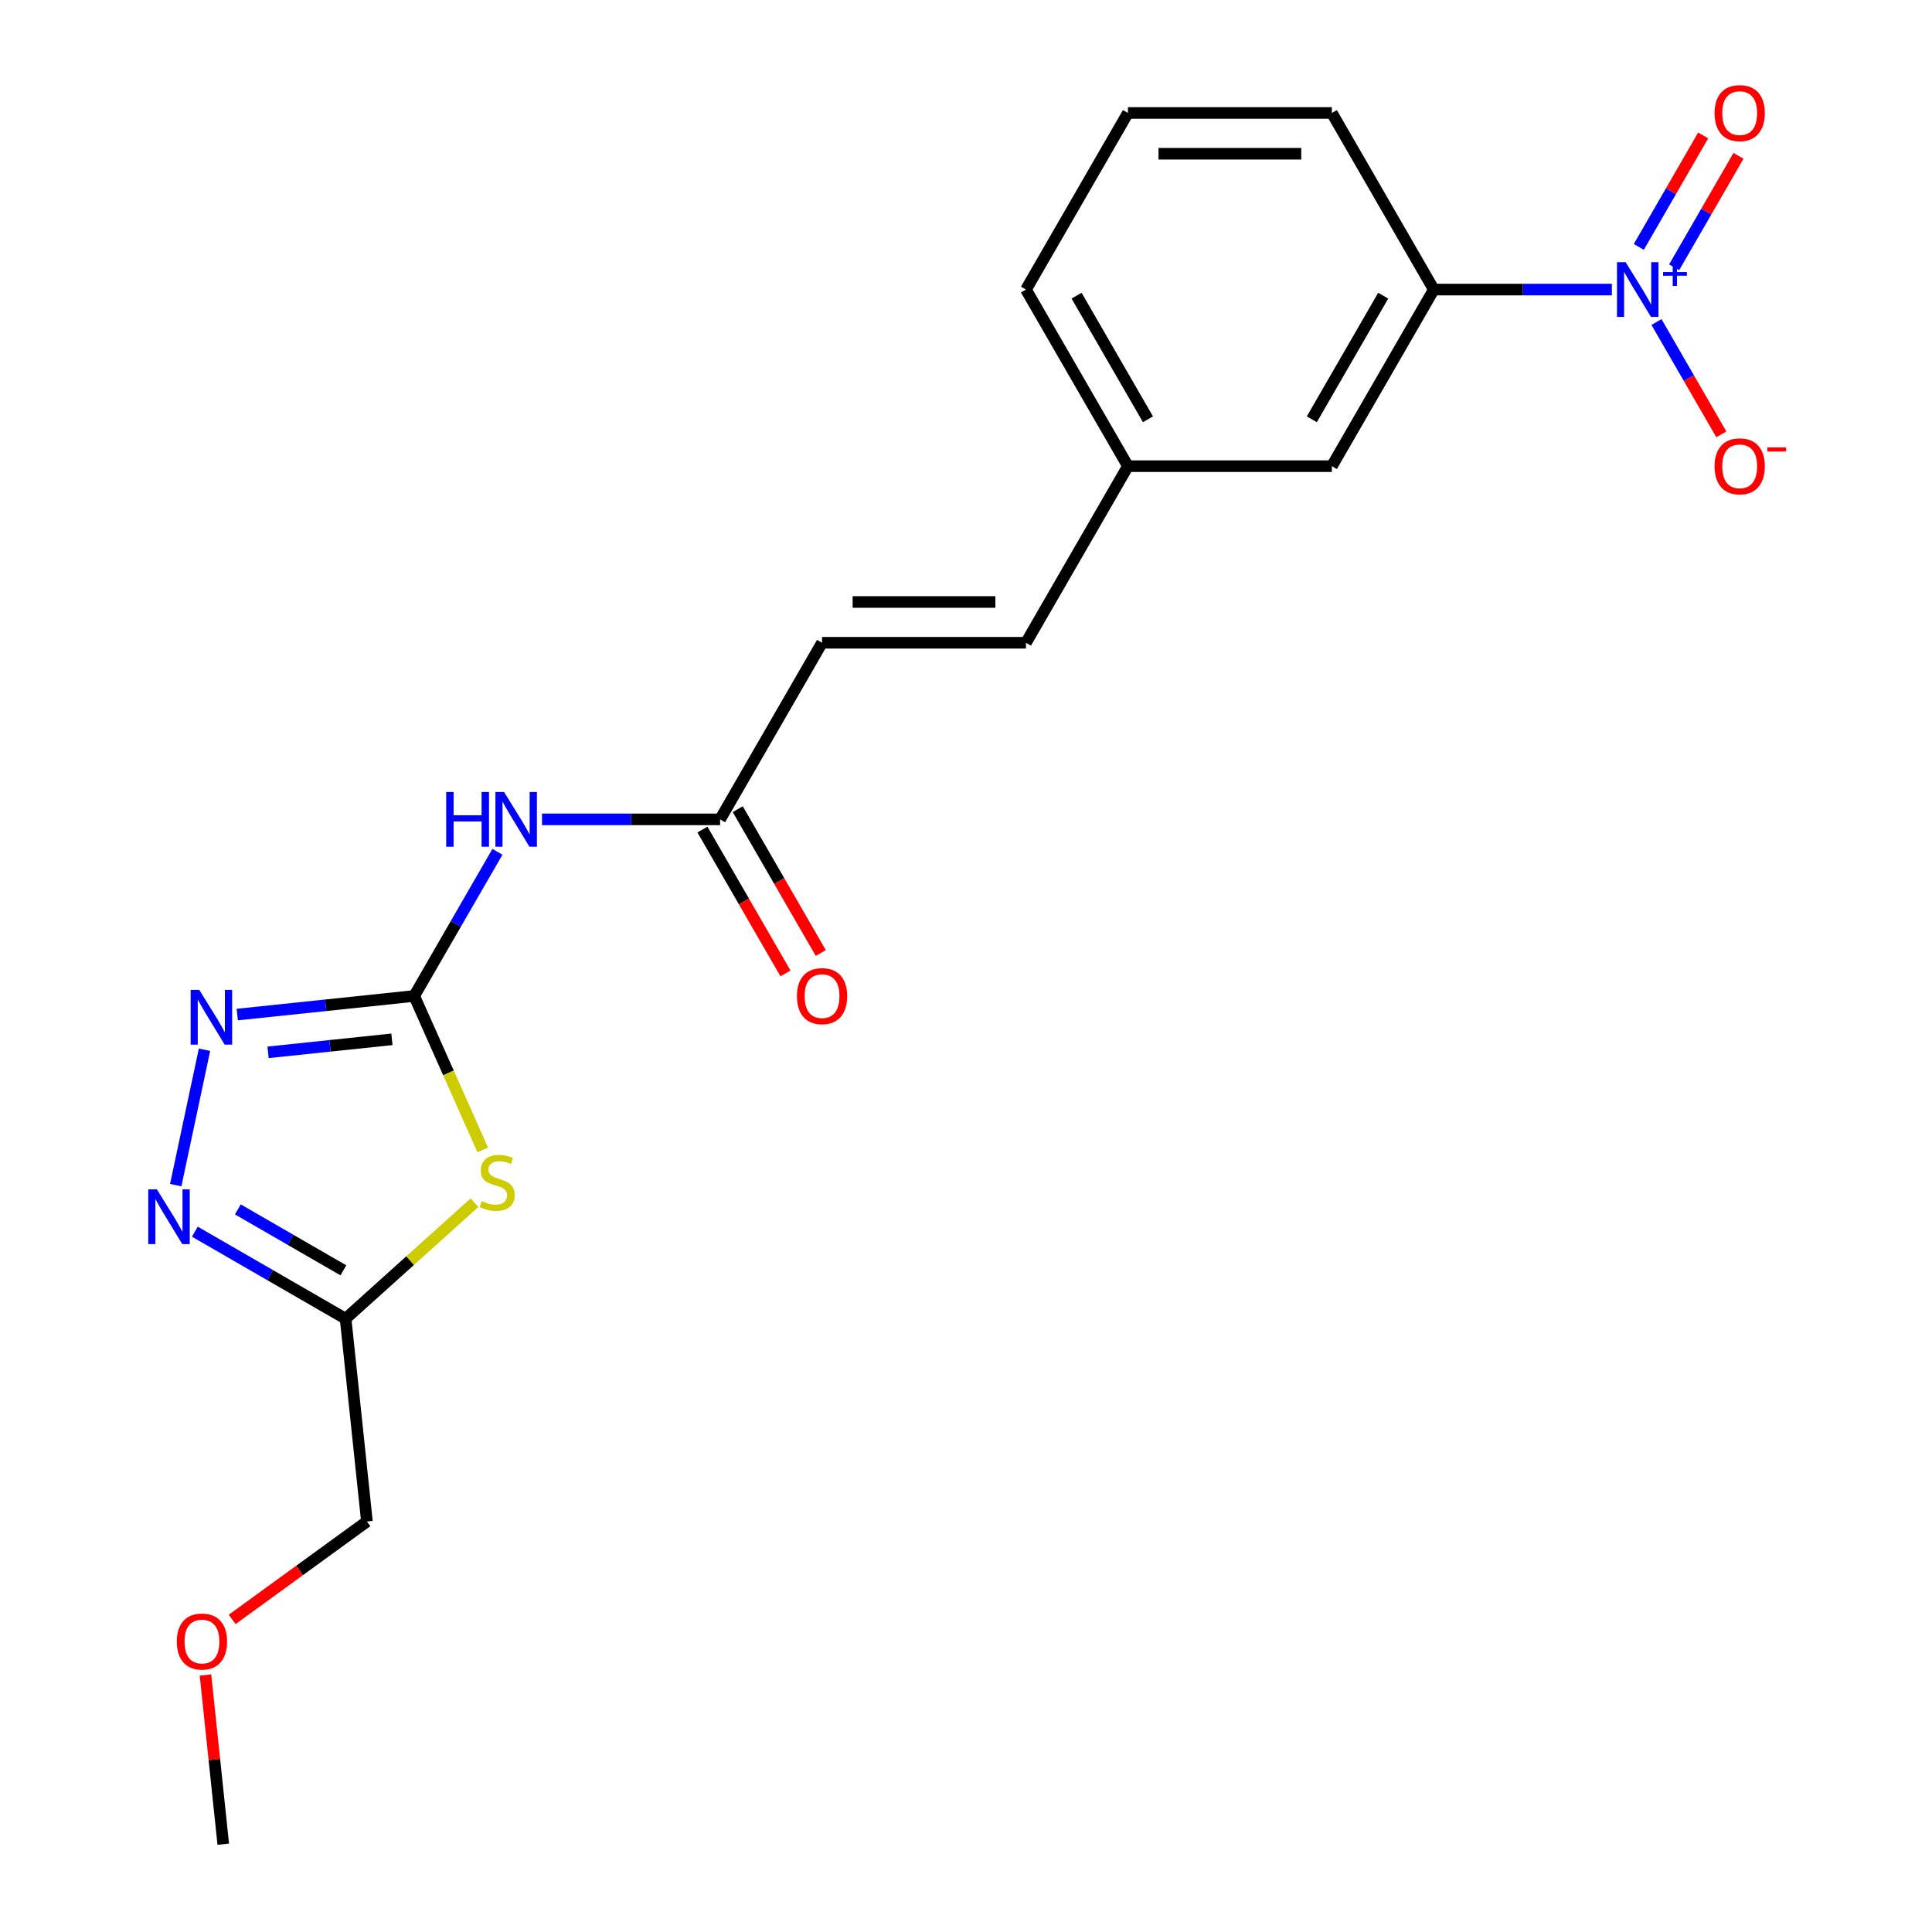 <?xml version='1.0' encoding='iso-8859-1'?>
<svg version='1.1' baseProfile='full'
              xmlns='http://www.w3.org/2000/svg'
                      xmlns:rdkit='http://www.rdkit.org/xml'
                      xmlns:xlink='http://www.w3.org/1999/xlink'
                  xml:space='preserve'
width='1000px' height='1000px' viewBox='0 0 1000 1000'>
<!-- END OF HEADER -->
<rect style='opacity:1.0;fill:#FFFFFF;stroke:none' width='1000' height='1000' x='0' y='0'> </rect>
<path class='bond-0' d='M 214.393,515.512 L 232.127,555.345' style='fill:none;fill-rule:evenodd;stroke:#000000;stroke-width:6px;stroke-linecap:butt;stroke-linejoin:miter;stroke-opacity:1' />
<path class='bond-0' d='M 232.127,555.345 L 249.862,595.178' style='fill:none;fill-rule:evenodd;stroke:#CCCC00;stroke-width:6px;stroke-linecap:butt;stroke-linejoin:miter;stroke-opacity:1' />
<path class='bond-2' d='M 214.393,515.512 L 168.596,520.326' style='fill:none;fill-rule:evenodd;stroke:#000000;stroke-width:6px;stroke-linecap:butt;stroke-linejoin:miter;stroke-opacity:1' />
<path class='bond-2' d='M 168.596,520.326 L 122.8,525.139' style='fill:none;fill-rule:evenodd;stroke:#0000FF;stroke-width:6px;stroke-linecap:butt;stroke-linejoin:miter;stroke-opacity:1' />
<path class='bond-2' d='M 202.86,537.951 L 170.803,541.32' style='fill:none;fill-rule:evenodd;stroke:#000000;stroke-width:6px;stroke-linecap:butt;stroke-linejoin:miter;stroke-opacity:1' />
<path class='bond-2' d='M 170.803,541.32 L 138.746,544.689' style='fill:none;fill-rule:evenodd;stroke:#0000FF;stroke-width:6px;stroke-linecap:butt;stroke-linejoin:miter;stroke-opacity:1' />
<path class='bond-5' d='M 214.393,515.512 L 235.931,478.207' style='fill:none;fill-rule:evenodd;stroke:#000000;stroke-width:6px;stroke-linecap:butt;stroke-linejoin:miter;stroke-opacity:1' />
<path class='bond-5' d='M 235.931,478.207 L 257.468,440.903' style='fill:none;fill-rule:evenodd;stroke:#0000FF;stroke-width:6px;stroke-linecap:butt;stroke-linejoin:miter;stroke-opacity:1' />
<path class='bond-4' d='M 245.605,622.488 L 212.245,652.525' style='fill:none;fill-rule:evenodd;stroke:#CCCC00;stroke-width:6px;stroke-linecap:butt;stroke-linejoin:miter;stroke-opacity:1' />
<path class='bond-4' d='M 212.245,652.525 L 178.885,682.563' style='fill:none;fill-rule:evenodd;stroke:#000000;stroke-width:6px;stroke-linecap:butt;stroke-linejoin:miter;stroke-opacity:1' />
<path class='bond-1' d='M 834.31,149.879 L 788.225,149.879' style='fill:none;fill-rule:evenodd;stroke:#0000FF;stroke-width:6px;stroke-linecap:butt;stroke-linejoin:miter;stroke-opacity:1' />
<path class='bond-1' d='M 788.225,149.879 L 742.139,149.879' style='fill:none;fill-rule:evenodd;stroke:#000000;stroke-width:6px;stroke-linecap:butt;stroke-linejoin:miter;stroke-opacity:1' />
<path class='bond-9' d='M 857.388,166.677 L 874.17,195.745' style='fill:none;fill-rule:evenodd;stroke:#0000FF;stroke-width:6px;stroke-linecap:butt;stroke-linejoin:miter;stroke-opacity:1' />
<path class='bond-9' d='M 874.17,195.745 L 890.952,224.813' style='fill:none;fill-rule:evenodd;stroke:#FF0000;stroke-width:6px;stroke-linecap:butt;stroke-linejoin:miter;stroke-opacity:1' />
<path class='bond-10' d='M 866.528,138.357 L 883.184,109.509' style='fill:none;fill-rule:evenodd;stroke:#0000FF;stroke-width:6px;stroke-linecap:butt;stroke-linejoin:miter;stroke-opacity:1' />
<path class='bond-10' d='M 883.184,109.509 L 899.839,80.661' style='fill:none;fill-rule:evenodd;stroke:#FF0000;stroke-width:6px;stroke-linecap:butt;stroke-linejoin:miter;stroke-opacity:1' />
<path class='bond-10' d='M 848.247,127.802 L 864.902,98.954' style='fill:none;fill-rule:evenodd;stroke:#0000FF;stroke-width:6px;stroke-linecap:butt;stroke-linejoin:miter;stroke-opacity:1' />
<path class='bond-10' d='M 864.902,98.954 L 881.557,70.106' style='fill:none;fill-rule:evenodd;stroke:#FF0000;stroke-width:6px;stroke-linecap:butt;stroke-linejoin:miter;stroke-opacity:1' />
<path class='bond-3' d='M 105.851,543.344 L 90.956,613.419' style='fill:none;fill-rule:evenodd;stroke:#0000FF;stroke-width:6px;stroke-linecap:butt;stroke-linejoin:miter;stroke-opacity:1' />
<path class='bond-21' d='M 100.855,637.512 L 139.87,660.038' style='fill:none;fill-rule:evenodd;stroke:#0000FF;stroke-width:6px;stroke-linecap:butt;stroke-linejoin:miter;stroke-opacity:1' />
<path class='bond-21' d='M 139.87,660.038 L 178.885,682.563' style='fill:none;fill-rule:evenodd;stroke:#000000;stroke-width:6px;stroke-linecap:butt;stroke-linejoin:miter;stroke-opacity:1' />
<path class='bond-21' d='M 123.115,625.988 L 150.425,641.756' style='fill:none;fill-rule:evenodd;stroke:#0000FF;stroke-width:6px;stroke-linecap:butt;stroke-linejoin:miter;stroke-opacity:1' />
<path class='bond-21' d='M 150.425,641.756 L 177.735,657.524' style='fill:none;fill-rule:evenodd;stroke:#000000;stroke-width:6px;stroke-linecap:butt;stroke-linejoin:miter;stroke-opacity:1' />
<path class='bond-15' d='M 178.885,682.563 L 189.918,787.534' style='fill:none;fill-rule:evenodd;stroke:#000000;stroke-width:6px;stroke-linecap:butt;stroke-linejoin:miter;stroke-opacity:1' />
<path class='bond-6' d='M 280.546,424.104 L 326.631,424.104' style='fill:none;fill-rule:evenodd;stroke:#0000FF;stroke-width:6px;stroke-linecap:butt;stroke-linejoin:miter;stroke-opacity:1' />
<path class='bond-6' d='M 326.631,424.104 L 372.717,424.104' style='fill:none;fill-rule:evenodd;stroke:#000000;stroke-width:6px;stroke-linecap:butt;stroke-linejoin:miter;stroke-opacity:1' />
<path class='bond-8' d='M 372.717,424.104 L 425.491,332.695' style='fill:none;fill-rule:evenodd;stroke:#000000;stroke-width:6px;stroke-linecap:butt;stroke-linejoin:miter;stroke-opacity:1' />
<path class='bond-13' d='M 363.576,429.381 L 385.068,466.606' style='fill:none;fill-rule:evenodd;stroke:#000000;stroke-width:6px;stroke-linecap:butt;stroke-linejoin:miter;stroke-opacity:1' />
<path class='bond-13' d='M 385.068,466.606 L 406.559,503.831' style='fill:none;fill-rule:evenodd;stroke:#FF0000;stroke-width:6px;stroke-linecap:butt;stroke-linejoin:miter;stroke-opacity:1' />
<path class='bond-13' d='M 381.857,418.826 L 403.349,456.051' style='fill:none;fill-rule:evenodd;stroke:#000000;stroke-width:6px;stroke-linecap:butt;stroke-linejoin:miter;stroke-opacity:1' />
<path class='bond-13' d='M 403.349,456.051 L 424.841,493.276' style='fill:none;fill-rule:evenodd;stroke:#FF0000;stroke-width:6px;stroke-linecap:butt;stroke-linejoin:miter;stroke-opacity:1' />
<path class='bond-7' d='M 742.139,149.879 L 689.365,241.287' style='fill:none;fill-rule:evenodd;stroke:#000000;stroke-width:6px;stroke-linecap:butt;stroke-linejoin:miter;stroke-opacity:1' />
<path class='bond-7' d='M 715.942,153.035 L 678.999,217.021' style='fill:none;fill-rule:evenodd;stroke:#000000;stroke-width:6px;stroke-linecap:butt;stroke-linejoin:miter;stroke-opacity:1' />
<path class='bond-22' d='M 742.139,149.879 L 689.365,58.47' style='fill:none;fill-rule:evenodd;stroke:#000000;stroke-width:6px;stroke-linecap:butt;stroke-linejoin:miter;stroke-opacity:1' />
<path class='bond-11' d='M 425.491,332.695 L 531.041,332.695' style='fill:none;fill-rule:evenodd;stroke:#000000;stroke-width:6px;stroke-linecap:butt;stroke-linejoin:miter;stroke-opacity:1' />
<path class='bond-11' d='M 441.324,311.586 L 515.208,311.586' style='fill:none;fill-rule:evenodd;stroke:#000000;stroke-width:6px;stroke-linecap:butt;stroke-linejoin:miter;stroke-opacity:1' />
<path class='bond-14' d='M 531.041,332.695 L 583.815,241.287' style='fill:none;fill-rule:evenodd;stroke:#000000;stroke-width:6px;stroke-linecap:butt;stroke-linejoin:miter;stroke-opacity:1' />
<path class='bond-12' d='M 689.365,241.287 L 583.815,241.287' style='fill:none;fill-rule:evenodd;stroke:#000000;stroke-width:6px;stroke-linecap:butt;stroke-linejoin:miter;stroke-opacity:1' />
<path class='bond-19' d='M 583.815,241.287 L 531.041,149.879' style='fill:none;fill-rule:evenodd;stroke:#000000;stroke-width:6px;stroke-linecap:butt;stroke-linejoin:miter;stroke-opacity:1' />
<path class='bond-19' d='M 594.181,217.021 L 557.239,153.035' style='fill:none;fill-rule:evenodd;stroke:#000000;stroke-width:6px;stroke-linecap:butt;stroke-linejoin:miter;stroke-opacity:1' />
<path class='bond-17' d='M 189.918,787.534 L 155.042,812.873' style='fill:none;fill-rule:evenodd;stroke:#000000;stroke-width:6px;stroke-linecap:butt;stroke-linejoin:miter;stroke-opacity:1' />
<path class='bond-17' d='M 155.042,812.873 L 120.165,838.212' style='fill:none;fill-rule:evenodd;stroke:#FF0000;stroke-width:6px;stroke-linecap:butt;stroke-linejoin:miter;stroke-opacity:1' />
<path class='bond-16' d='M 689.365,58.47 L 583.815,58.47' style='fill:none;fill-rule:evenodd;stroke:#000000;stroke-width:6px;stroke-linecap:butt;stroke-linejoin:miter;stroke-opacity:1' />
<path class='bond-16' d='M 673.532,79.58 L 599.648,79.58' style='fill:none;fill-rule:evenodd;stroke:#000000;stroke-width:6px;stroke-linecap:butt;stroke-linejoin:miter;stroke-opacity:1' />
<path class='bond-20' d='M 106.355,866.973 L 110.957,910.759' style='fill:none;fill-rule:evenodd;stroke:#FF0000;stroke-width:6px;stroke-linecap:butt;stroke-linejoin:miter;stroke-opacity:1' />
<path class='bond-20' d='M 110.957,910.759 L 115.559,954.545' style='fill:none;fill-rule:evenodd;stroke:#000000;stroke-width:6px;stroke-linecap:butt;stroke-linejoin:miter;stroke-opacity:1' />
<path class='bond-18' d='M 583.815,58.47 L 531.041,149.879' style='fill:none;fill-rule:evenodd;stroke:#000000;stroke-width:6px;stroke-linecap:butt;stroke-linejoin:miter;stroke-opacity:1' />
<path  class='atom-1' d='M 249.323 621.656
Q 249.643 621.776, 250.963 622.336
Q 252.283 622.896, 253.723 623.256
Q 255.203 623.576, 256.643 623.576
Q 259.323 623.576, 260.883 622.296
Q 262.443 620.976, 262.443 618.696
Q 262.443 617.136, 261.643 616.176
Q 260.883 615.216, 259.683 614.696
Q 258.483 614.176, 256.483 613.576
Q 253.963 612.816, 252.443 612.096
Q 250.963 611.376, 249.883 609.856
Q 248.843 608.336, 248.843 605.776
Q 248.843 602.216, 251.243 600.016
Q 253.683 597.816, 258.483 597.816
Q 261.763 597.816, 265.483 599.376
L 264.563 602.456
Q 261.163 601.056, 258.603 601.056
Q 255.843 601.056, 254.323 602.216
Q 252.803 603.336, 252.843 605.296
Q 252.843 606.816, 253.603 607.736
Q 254.403 608.656, 255.523 609.176
Q 256.683 609.696, 258.603 610.296
Q 261.163 611.096, 262.683 611.896
Q 264.203 612.696, 265.283 614.336
Q 266.403 615.936, 266.403 618.696
Q 266.403 622.616, 263.763 624.736
Q 261.163 626.816, 256.803 626.816
Q 254.283 626.816, 252.363 626.256
Q 250.483 625.736, 248.243 624.816
L 249.323 621.656
' fill='#CCCC00'/>
<path  class='atom-2' d='M 841.429 135.719
L 850.709 150.719
Q 851.629 152.199, 853.109 154.879
Q 854.589 157.559, 854.669 157.719
L 854.669 135.719
L 858.429 135.719
L 858.429 164.039
L 854.549 164.039
L 844.589 147.639
Q 843.429 145.719, 842.189 143.519
Q 840.989 141.319, 840.629 140.639
L 840.629 164.039
L 836.949 164.039
L 836.949 135.719
L 841.429 135.719
' fill='#0000FF'/>
<path  class='atom-2' d='M 860.805 140.823
L 865.794 140.823
L 865.794 135.57
L 868.012 135.57
L 868.012 140.823
L 873.134 140.823
L 873.134 142.724
L 868.012 142.724
L 868.012 148.004
L 865.794 148.004
L 865.794 142.724
L 860.805 142.724
L 860.805 140.823
' fill='#0000FF'/>
<path  class='atom-3' d='M 103.161 512.385
L 112.441 527.385
Q 113.361 528.865, 114.841 531.545
Q 116.321 534.225, 116.401 534.385
L 116.401 512.385
L 120.161 512.385
L 120.161 540.705
L 116.281 540.705
L 106.321 524.305
Q 105.161 522.385, 103.921 520.185
Q 102.721 517.985, 102.361 517.305
L 102.361 540.705
L 98.681 540.705
L 98.681 512.385
L 103.161 512.385
' fill='#0000FF'/>
<path  class='atom-4' d='M 81.216 615.628
L 90.496 630.628
Q 91.416 632.108, 92.896 634.788
Q 94.376 637.468, 94.456 637.628
L 94.456 615.628
L 98.216 615.628
L 98.216 643.948
L 94.336 643.948
L 84.376 627.548
Q 83.216 625.628, 81.976 623.428
Q 80.776 621.228, 80.416 620.548
L 80.416 643.948
L 76.736 643.948
L 76.736 615.628
L 81.216 615.628
' fill='#0000FF'/>
<path  class='atom-6' d='M 230.947 409.944
L 234.787 409.944
L 234.787 421.984
L 249.267 421.984
L 249.267 409.944
L 253.107 409.944
L 253.107 438.264
L 249.267 438.264
L 249.267 425.184
L 234.787 425.184
L 234.787 438.264
L 230.947 438.264
L 230.947 409.944
' fill='#0000FF'/>
<path  class='atom-6' d='M 260.907 409.944
L 270.187 424.944
Q 271.107 426.424, 272.587 429.104
Q 274.067 431.784, 274.147 431.944
L 274.147 409.944
L 277.907 409.944
L 277.907 438.264
L 274.027 438.264
L 264.067 421.864
Q 262.907 419.944, 261.667 417.744
Q 260.467 415.544, 260.107 414.864
L 260.107 438.264
L 256.427 438.264
L 256.427 409.944
L 260.907 409.944
' fill='#0000FF'/>
<path  class='atom-10' d='M 887.463 241.367
Q 887.463 234.567, 890.823 230.767
Q 894.183 226.967, 900.463 226.967
Q 906.743 226.967, 910.103 230.767
Q 913.463 234.567, 913.463 241.367
Q 913.463 248.247, 910.063 252.167
Q 906.663 256.047, 900.463 256.047
Q 894.223 256.047, 890.823 252.167
Q 887.463 248.287, 887.463 241.367
M 900.463 252.847
Q 904.783 252.847, 907.103 249.967
Q 909.463 247.047, 909.463 241.367
Q 909.463 235.807, 907.103 233.007
Q 904.783 230.167, 900.463 230.167
Q 896.143 230.167, 893.783 232.967
Q 891.463 235.767, 891.463 241.367
Q 891.463 247.087, 893.783 249.967
Q 896.143 252.847, 900.463 252.847
' fill='#FF0000'/>
<path  class='atom-10' d='M 914.783 231.589
L 924.472 231.589
L 924.472 233.701
L 914.783 233.701
L 914.783 231.589
' fill='#FF0000'/>
<path  class='atom-11' d='M 887.463 58.55
Q 887.463 51.75, 890.823 47.95
Q 894.183 44.15, 900.463 44.15
Q 906.743 44.15, 910.103 47.95
Q 913.463 51.75, 913.463 58.55
Q 913.463 65.43, 910.063 69.35
Q 906.663 73.23, 900.463 73.23
Q 894.223 73.23, 890.823 69.35
Q 887.463 65.47, 887.463 58.55
M 900.463 70.03
Q 904.783 70.03, 907.103 67.15
Q 909.463 64.23, 909.463 58.55
Q 909.463 52.99, 907.103 50.19
Q 904.783 47.35, 900.463 47.35
Q 896.143 47.35, 893.783 50.15
Q 891.463 52.95, 891.463 58.55
Q 891.463 64.27, 893.783 67.15
Q 896.143 70.03, 900.463 70.03
' fill='#FF0000'/>
<path  class='atom-14' d='M 412.491 515.592
Q 412.491 508.792, 415.851 504.992
Q 419.211 501.192, 425.491 501.192
Q 431.771 501.192, 435.131 504.992
Q 438.491 508.792, 438.491 515.592
Q 438.491 522.472, 435.091 526.392
Q 431.691 530.272, 425.491 530.272
Q 419.251 530.272, 415.851 526.392
Q 412.491 522.512, 412.491 515.592
M 425.491 527.072
Q 429.811 527.072, 432.131 524.192
Q 434.491 521.272, 434.491 515.592
Q 434.491 510.032, 432.131 507.232
Q 429.811 504.392, 425.491 504.392
Q 421.171 504.392, 418.811 507.192
Q 416.491 509.992, 416.491 515.592
Q 416.491 521.312, 418.811 524.192
Q 421.171 527.072, 425.491 527.072
' fill='#FF0000'/>
<path  class='atom-18' d='M 91.526 849.654
Q 91.526 842.854, 94.886 839.054
Q 98.246 835.254, 104.527 835.254
Q 110.807 835.254, 114.167 839.054
Q 117.527 842.854, 117.527 849.654
Q 117.527 856.534, 114.127 860.454
Q 110.727 864.334, 104.527 864.334
Q 98.287 864.334, 94.886 860.454
Q 91.526 856.574, 91.526 849.654
M 104.527 861.134
Q 108.847 861.134, 111.167 858.254
Q 113.527 855.334, 113.527 849.654
Q 113.527 844.094, 111.167 841.294
Q 108.847 838.454, 104.527 838.454
Q 100.207 838.454, 97.847 841.254
Q 95.526 844.054, 95.526 849.654
Q 95.526 855.374, 97.847 858.254
Q 100.207 861.134, 104.527 861.134
' fill='#FF0000'/>
</svg>
